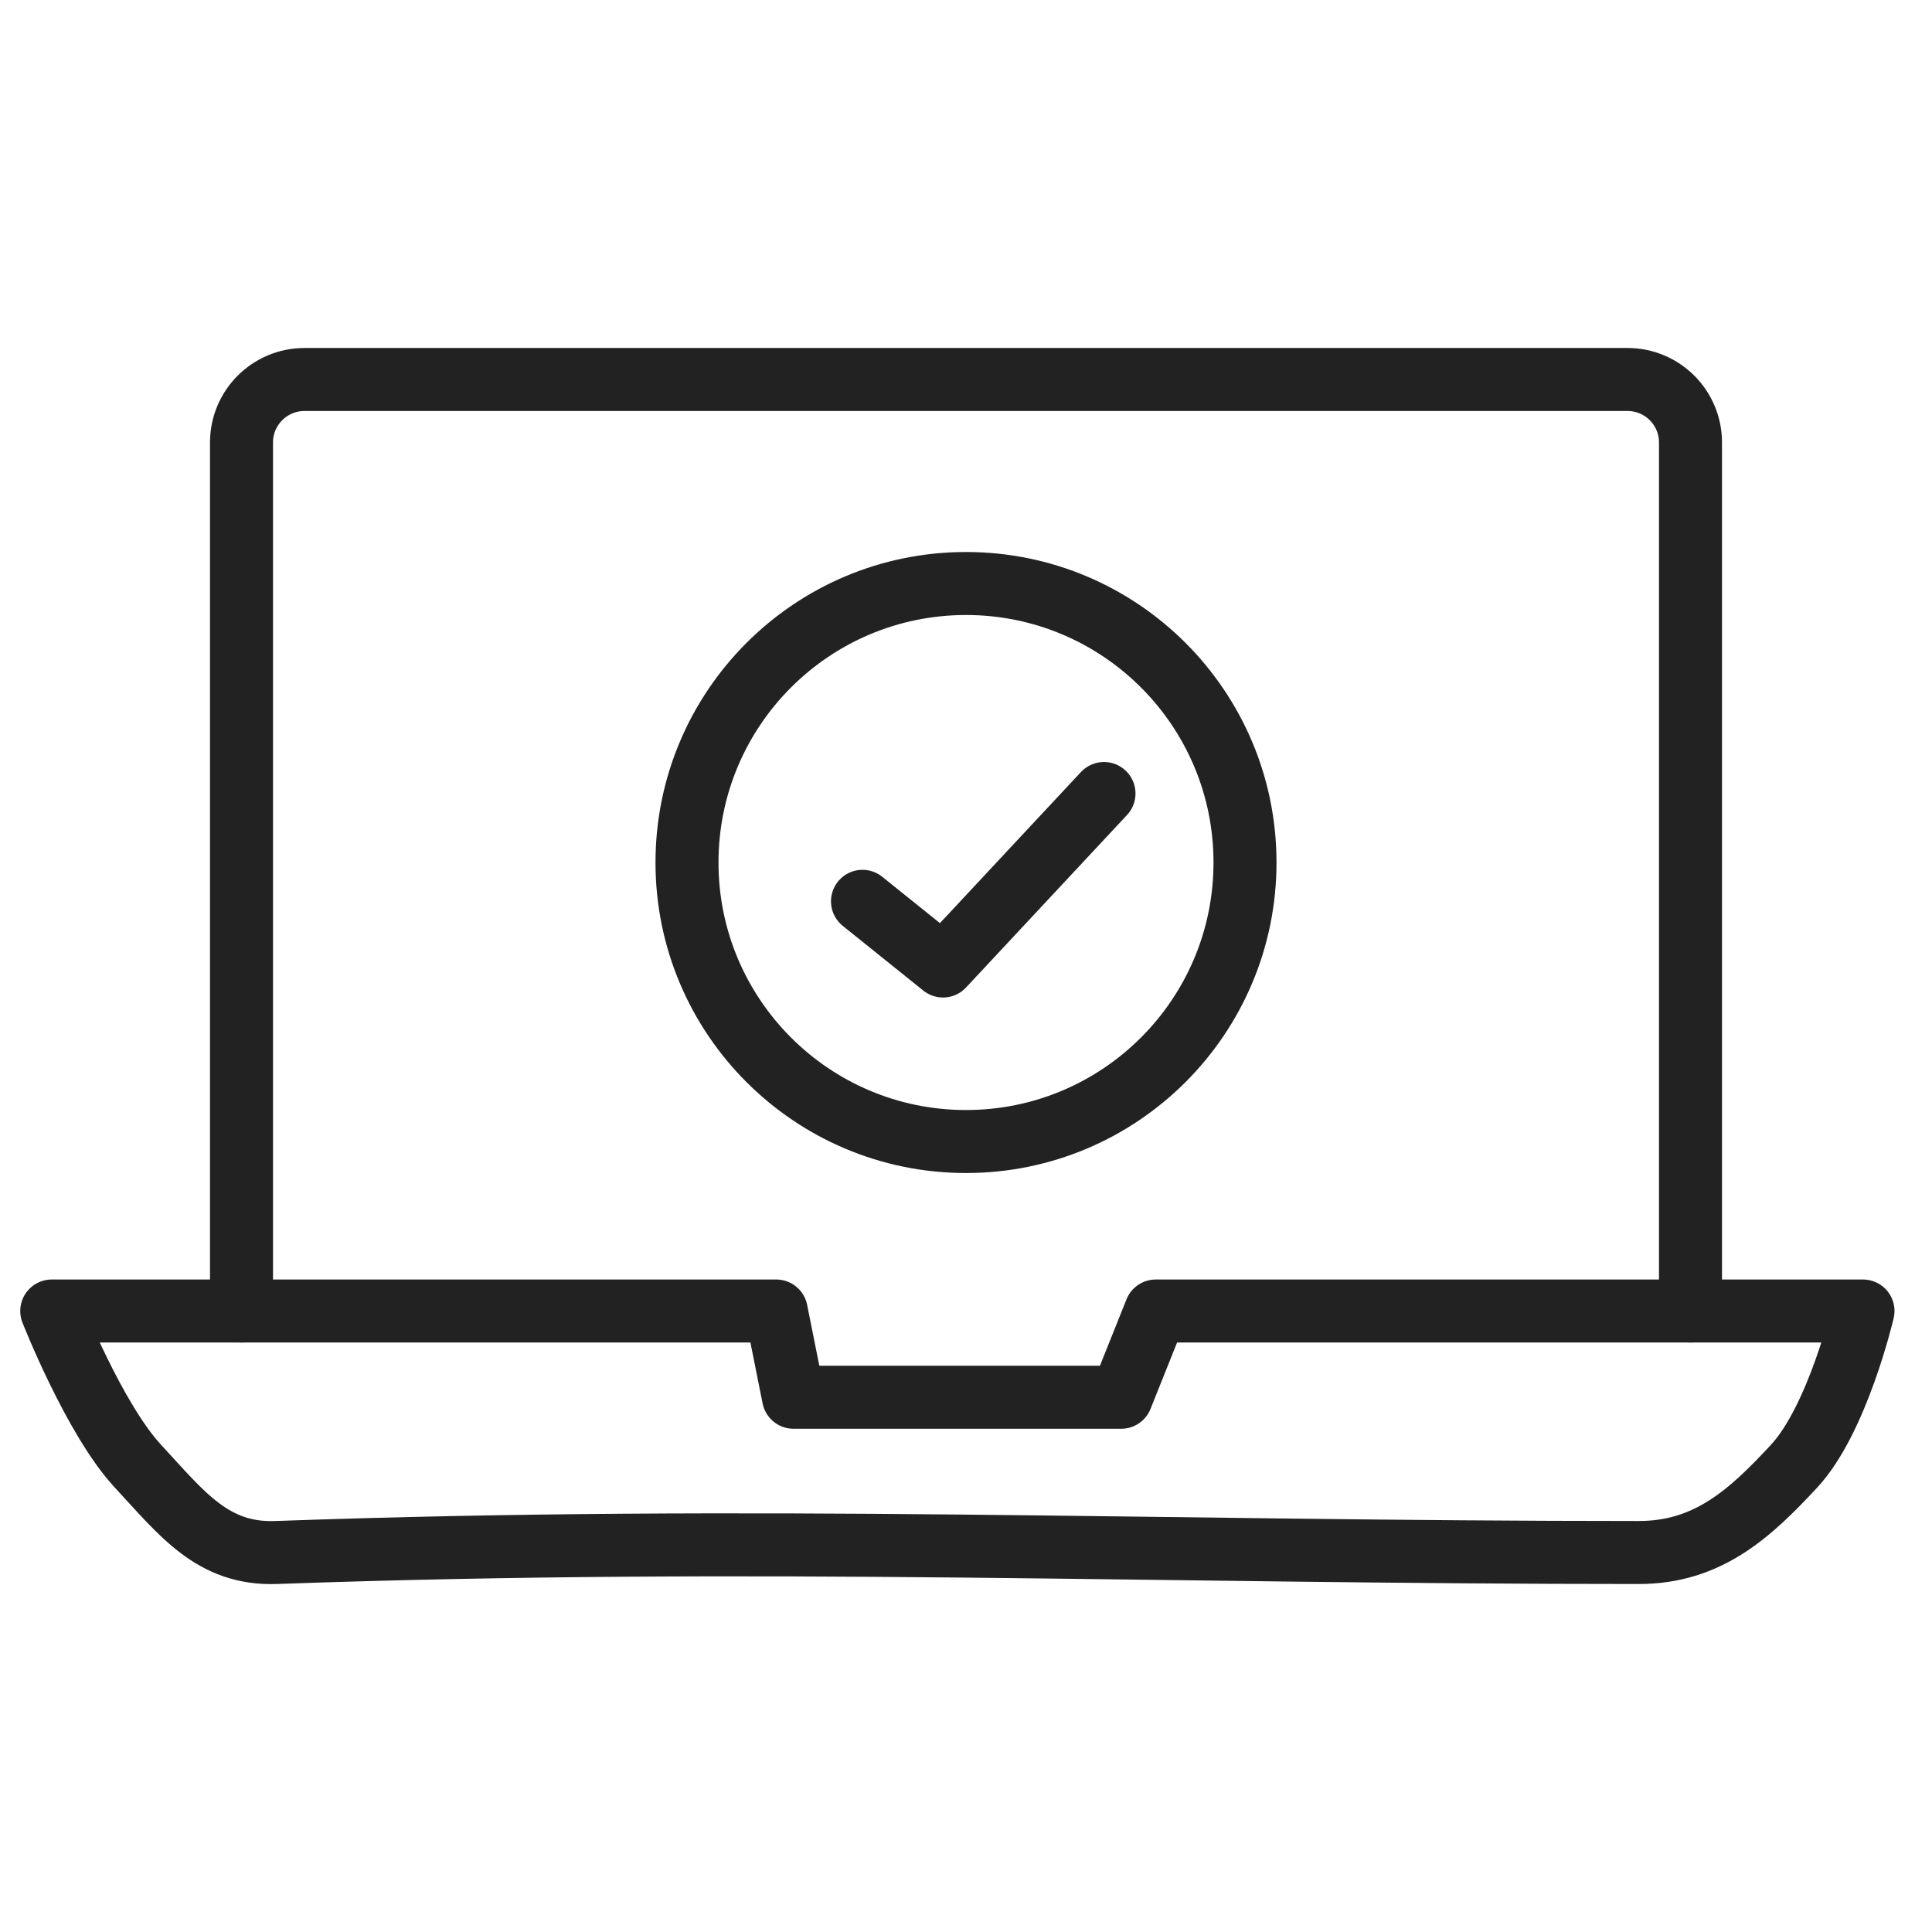 <ns0:svg xmlns:ns0="http://www.w3.org/2000/svg" width="92" height="92" viewBox="0 0 92 92" fill="none">
<ns0:path d="M78.036 73.929C55.036 73.929 36.143 73.107 13.143 73.929C10.118 74.037 8.657 72.067 6.572 69.822C4.486 67.576 2.464 62.429 2.464 62.429H36.964L37.786 66.536H53.393L55.036 62.429H88.714C88.714 62.429 87.514 67.576 85.429 69.822C83.344 72.067 81.338 73.929 78.036 73.929Z" stroke="#222222" stroke-width="3" stroke-linecap="round" stroke-linejoin="round" />
<ns0:path d="M11.5 62.428V21.071C11.5 19.414 12.843 18.071 14.5 18.071H77.5C79.157 18.071 80.5 19.414 80.5 21.071V62.428" stroke="#222222" stroke-width="3" stroke-linecap="round" stroke-linejoin="round" />
<ns0:path d="M59.286 41.072C59.286 48.409 53.338 54.358 46 54.358C38.663 54.358 32.714 48.409 32.714 41.072C32.714 33.734 38.663 27.786 46 27.786C53.338 27.786 59.286 33.734 59.286 41.072Z" stroke="#222222" stroke-width="3" />
<ns0:path d="M41.071 42.92L44.905 46L52.571 37.786" stroke="#222222" stroke-width="3" stroke-linecap="round" stroke-linejoin="round" />
</ns0:svg>